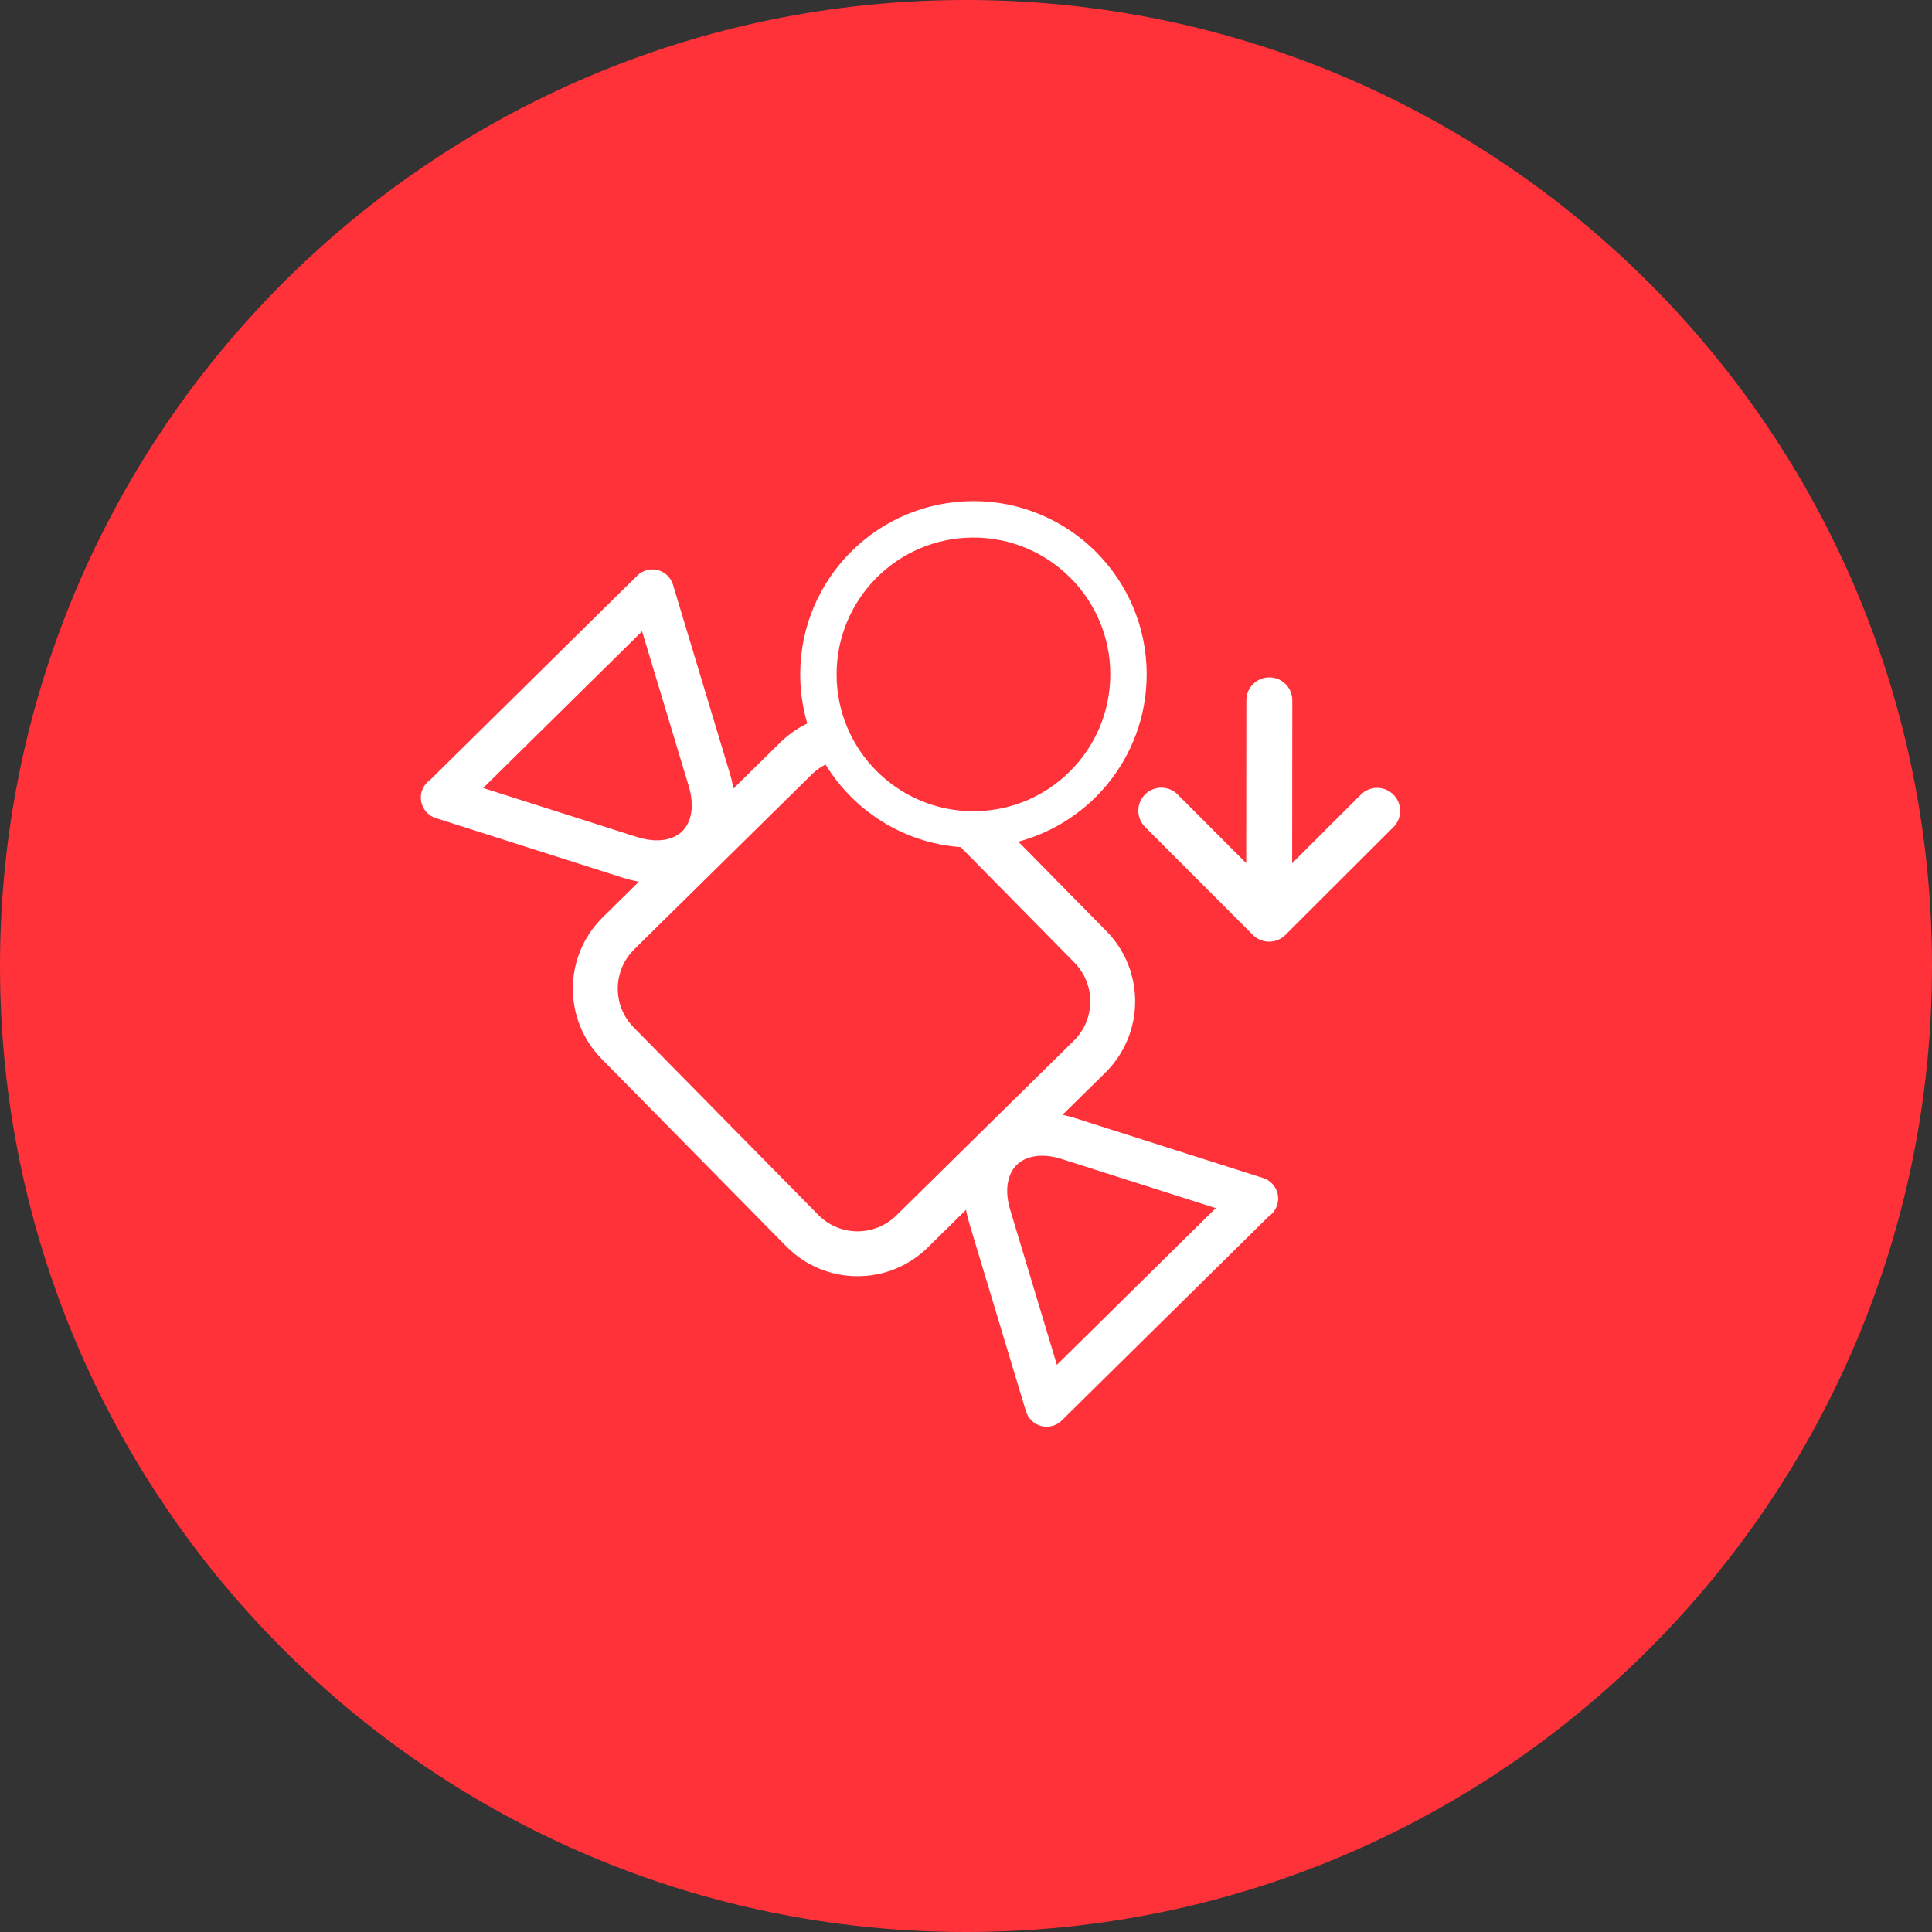 <svg xmlns="http://www.w3.org/2000/svg" fill="none" viewBox="0 0 48 48" height="48" width="48">
<rect x="0" y="0" width="48" height="48" fill="#333333" stroke="none"/>
<path fill="#FF3239" d="M0 24C0 10.745 10.745 0 24 0C37.255 0 48 10.745 48 24C48 37.255 37.255 48 24 48C10.745 48 0 37.255 0 24Z"></path>
<g clip-path="url(#clip0_2103_28871)">
<path fill="white" d="M24.185 12.6C26.479 12.6 28.339 14.46 28.339 16.754C28.339 18.767 26.907 20.445 25.006 20.826L27.381 23.238C28.287 24.157 28.275 25.638 27.356 26.544L26.075 27.804C26.273 27.82 26.479 27.861 26.687 27.928V27.929L31.337 29.411C31.517 29.468 31.63 29.649 31.601 29.836C31.583 29.949 31.518 30.044 31.428 30.102L26.273 35.186C26.177 35.281 26.038 35.318 25.907 35.285C25.777 35.251 25.673 35.152 25.634 35.023L24.225 30.348V30.347C24.162 30.14 24.124 29.935 24.111 29.738L22.947 30.885C22.027 31.791 20.547 31.779 19.641 30.86L15.055 26.203C14.149 25.283 14.161 23.803 15.08 22.897L16.201 21.791C15.983 21.78 15.756 21.739 15.525 21.665H15.524L10.873 20.182C10.693 20.125 10.581 19.944 10.61 19.756C10.627 19.644 10.693 19.549 10.783 19.492L15.938 14.408C16.034 14.313 16.172 14.275 16.303 14.308C16.433 14.341 16.538 14.441 16.576 14.57L17.986 19.246L18.028 19.397C18.072 19.575 18.095 19.751 18.102 19.92L19.489 18.555C19.712 18.336 19.968 18.17 20.241 18.058C20.245 18.072 20.25 18.086 20.255 18.1C20.111 17.678 20.032 17.226 20.032 16.754C20.032 14.46 21.891 12.6 24.185 12.6ZM26.451 28.661C25.84 28.464 25.398 28.595 25.154 28.834C24.911 29.074 24.774 29.512 24.96 30.123L24.961 30.125L26.187 34.19L30.488 29.948L26.452 28.662L26.451 28.661ZM20.572 18.803C20.386 18.876 20.212 18.988 20.061 19.136L15.653 23.478C15.054 24.068 15.046 25.031 15.636 25.63L20.222 30.289C20.812 30.887 21.776 30.894 22.375 30.304L26.783 25.963C27.382 25.374 27.39 24.409 26.8 23.81L23.934 20.9C22.483 20.813 21.235 19.983 20.562 18.785C20.565 18.791 20.568 18.797 20.572 18.803ZM31.536 16.979C31.769 16.979 31.957 17.168 31.957 17.401L31.953 21.808L33.917 19.847C34.082 19.683 34.349 19.683 34.513 19.848C34.677 20.013 34.678 20.279 34.513 20.444L31.829 23.123C31.665 23.287 31.398 23.287 31.234 23.123L28.554 20.439C28.39 20.274 28.39 20.008 28.555 19.843C28.72 19.679 28.986 19.679 29.151 19.843L31.111 21.807L31.114 17.4C31.115 17.167 31.304 16.979 31.536 16.979ZM11.722 19.645L15.758 20.932H15.759C16.37 21.129 16.812 20.999 17.056 20.759C17.299 20.52 17.436 20.081 17.25 19.47L17.249 19.469L16.024 15.403L11.722 19.645ZM24.185 20.908C24.158 20.908 24.131 20.906 24.104 20.906C24.131 20.907 24.158 20.909 24.185 20.909C24.248 20.909 24.31 20.906 24.372 20.903C24.31 20.906 24.248 20.908 24.185 20.908ZM24.185 13.205C22.224 13.205 20.635 14.794 20.635 16.754C20.635 18.715 22.224 20.304 24.185 20.304C26.145 20.304 27.735 18.715 27.735 16.754C27.735 14.794 26.145 13.205 24.185 13.205Z"></path>
<path fill="white" d="M24.185 12.6V12.45H24.185L24.185 12.6ZM28.339 16.754L28.489 16.754V16.754H28.339ZM25.006 20.826L24.977 20.679L24.704 20.733L24.899 20.931L25.006 20.826ZM27.381 23.238L27.488 23.133L27.488 23.133L27.381 23.238ZM27.356 26.544L27.461 26.65L27.461 26.65L27.356 26.544ZM26.075 27.804L25.969 27.697L25.736 27.927L26.062 27.954L26.075 27.804ZM26.687 27.928H26.837V27.819L26.733 27.785L26.687 27.928ZM26.687 27.929H26.537V28.039L26.641 28.072L26.687 27.929ZM31.337 29.411L31.383 29.268L31.383 29.268L31.337 29.411ZM31.601 29.836L31.749 29.86L31.749 29.859L31.601 29.836ZM31.428 30.102L31.347 29.976L31.334 29.984L31.323 29.995L31.428 30.102ZM26.273 35.186L26.378 35.293L26.378 35.293L26.273 35.186ZM25.907 35.285L25.87 35.43L25.87 35.43L25.907 35.285ZM25.634 35.023L25.49 35.066L25.491 35.066L25.634 35.023ZM24.225 30.348H24.075V30.37L24.081 30.391L24.225 30.348ZM24.225 30.347H24.375V30.325L24.368 30.303L24.225 30.347ZM24.111 29.738L24.26 29.728L24.239 29.401L24.005 29.631L24.111 29.738ZM22.947 30.885L23.052 30.992L23.052 30.992L22.947 30.885ZM19.641 30.86L19.534 30.965L19.534 30.965L19.641 30.86ZM15.055 26.203L15.162 26.097L15.162 26.097L15.055 26.203ZM15.08 22.897L15.186 23.004L15.186 23.004L15.08 22.897ZM16.201 21.791L16.307 21.898L16.549 21.66L16.209 21.642L16.201 21.791ZM15.525 21.665L15.571 21.522L15.548 21.515H15.525V21.665ZM15.524 21.665L15.478 21.808L15.5 21.815H15.524V21.665ZM10.873 20.182L10.919 20.039L10.919 20.039L10.873 20.182ZM10.61 19.756L10.461 19.733L10.461 19.733L10.61 19.756ZM10.783 19.492L10.864 19.618L10.877 19.61L10.889 19.599L10.783 19.492ZM15.938 14.408L15.832 14.301L15.832 14.301L15.938 14.408ZM16.303 14.308L16.34 14.163L16.34 14.163L16.303 14.308ZM16.576 14.57L16.72 14.527L16.72 14.526L16.576 14.57ZM17.986 19.246L18.13 19.206L18.129 19.202L17.986 19.246ZM18.028 19.397L18.173 19.361L18.172 19.357L18.028 19.397ZM18.102 19.92L17.952 19.926L17.965 20.265L18.207 20.027L18.102 19.92ZM19.489 18.555L19.595 18.662L19.595 18.662L19.489 18.555ZM20.241 18.058L20.383 18.011L20.332 17.858L20.183 17.919L20.241 18.058ZM20.255 18.1L20.113 18.149L20.397 18.052L20.255 18.1ZM20.032 16.754H19.881V16.754L20.032 16.754ZM26.451 28.661L26.558 28.555L26.532 28.529L26.497 28.518L26.451 28.661ZM25.154 28.834L25.049 28.727L25.049 28.728L25.154 28.834ZM24.96 30.123L24.817 30.167L24.828 30.203L24.854 30.23L24.96 30.123ZM24.961 30.125L25.105 30.081L25.094 30.045L25.067 30.018L24.961 30.125ZM26.187 34.19L26.043 34.233L26.115 34.471L26.292 34.297L26.187 34.19ZM30.488 29.948L30.594 30.055L30.771 29.88L30.534 29.805L30.488 29.948ZM26.452 28.662L26.346 28.768L26.372 28.794L26.407 28.805L26.452 28.662ZM20.572 18.803L20.626 18.943L20.788 18.88L20.702 18.729L20.572 18.803ZM20.061 19.136L19.956 19.029L19.956 19.029L20.061 19.136ZM15.653 23.478L15.758 23.585L15.758 23.585L15.653 23.478ZM15.636 25.63L15.743 25.525L15.743 25.525L15.636 25.63ZM20.222 30.289L20.115 30.394L20.115 30.394L20.222 30.289ZM22.375 30.304L22.27 30.197L22.27 30.197L22.375 30.304ZM26.783 25.963L26.889 26.07L26.889 26.07L26.783 25.963ZM26.8 23.81L26.907 23.705L26.907 23.705L26.8 23.81ZM23.934 20.9L24.041 20.795L24 20.754L23.943 20.75L23.934 20.9ZM31.536 16.979L31.537 16.829H31.537L31.536 16.979ZM31.957 17.401L32.107 17.401V17.401L31.957 17.401ZM31.953 21.808L31.803 21.808L31.803 22.17L32.059 21.914L31.953 21.808ZM33.917 19.847L33.811 19.741L33.811 19.741L33.917 19.847ZM34.513 19.848L34.619 19.742L34.619 19.742L34.513 19.848ZM34.513 20.444L34.619 20.55L34.619 20.55L34.513 20.444ZM31.829 23.123L31.723 23.016L31.723 23.016L31.829 23.123ZM31.234 23.123L31.128 23.229L31.128 23.229L31.234 23.123ZM28.554 20.439L28.448 20.545L28.448 20.545L28.554 20.439ZM28.555 19.843L28.449 19.737L28.449 19.737L28.555 19.843ZM29.151 19.843L29.257 19.737L29.257 19.737L29.151 19.843ZM31.111 21.807L31.004 21.913L31.26 22.169L31.261 21.807L31.111 21.807ZM31.114 17.4L31.265 17.4V17.4L31.114 17.4ZM11.722 19.645L11.617 19.538L11.44 19.712L11.676 19.788L11.722 19.645ZM15.758 20.932L15.713 21.075L15.735 21.082H15.758V20.932ZM15.759 20.932L15.805 20.789L15.783 20.782H15.759V20.932ZM17.056 20.759L17.161 20.866L17.161 20.866L17.056 20.759ZM17.25 19.47L17.394 19.427L17.383 19.391L17.356 19.364L17.25 19.47ZM17.249 19.469L17.106 19.512L17.116 19.549L17.143 19.575L17.249 19.469ZM16.024 15.403L16.167 15.36L16.096 15.121L15.918 15.296L16.024 15.403ZM24.185 20.908L24.185 21.058H24.185V20.908ZM24.104 20.906L24.107 20.756L24.1 21.056L24.104 20.906ZM24.185 20.909V21.059H24.185L24.185 20.909ZM24.372 20.903L24.379 21.053L24.366 20.753L24.372 20.903ZM24.185 13.205V13.055H24.185L24.185 13.205ZM20.635 16.754H20.485V16.754L20.635 16.754ZM24.185 20.304L24.185 20.454H24.185V20.304ZM27.735 16.754L27.885 16.754V16.754H27.735ZM24.185 12.6V12.75C26.396 12.75 28.189 14.543 28.189 16.754H28.339H28.489C28.489 14.377 26.562 12.45 24.185 12.45V12.6ZM28.339 16.754L28.189 16.754C28.189 18.694 26.809 20.311 24.977 20.679L25.006 20.826L25.036 20.973C27.005 20.578 28.489 18.84 28.489 16.754L28.339 16.754ZM25.006 20.826L24.899 20.931L27.274 23.343L27.381 23.238L27.488 23.133L25.113 20.72L25.006 20.826ZM27.381 23.238L27.274 23.343C28.122 24.204 28.111 25.589 27.25 26.437L27.356 26.544L27.461 26.65C28.439 25.686 28.451 24.111 27.488 23.133L27.381 23.238ZM27.356 26.544L27.25 26.436L25.969 27.697L26.075 27.804L26.18 27.911L27.461 26.65L27.356 26.544ZM26.075 27.804L26.062 27.954C26.249 27.969 26.443 28.007 26.641 28.071L26.687 27.928L26.733 27.785C26.514 27.715 26.297 27.672 26.087 27.655L26.075 27.804ZM26.687 27.928H26.537V27.929H26.687H26.837V27.928H26.687ZM26.687 27.929L26.641 28.072L31.292 29.554L31.337 29.411L31.383 29.268L26.732 27.786L26.687 27.929ZM31.337 29.411L31.291 29.553C31.402 29.589 31.47 29.7 31.453 29.813L31.601 29.836L31.749 29.859C31.79 29.599 31.633 29.348 31.383 29.268L31.337 29.411ZM31.601 29.836L31.453 29.813C31.442 29.882 31.402 29.941 31.347 29.976L31.428 30.102L31.509 30.228C31.634 30.148 31.725 30.015 31.749 29.86L31.601 29.836ZM31.428 30.102L31.323 29.995L26.167 35.079L26.273 35.186L26.378 35.293L31.533 30.209L31.428 30.102ZM26.273 35.186L26.167 35.079C26.109 35.137 26.024 35.16 25.944 35.139L25.907 35.285L25.87 35.43C26.052 35.476 26.244 35.424 26.378 35.293L26.273 35.186ZM25.907 35.285L25.945 35.139C25.865 35.119 25.801 35.058 25.778 34.98L25.634 35.023L25.491 35.066C25.545 35.245 25.689 35.384 25.87 35.43L25.907 35.285ZM25.634 35.023L25.778 34.98L24.369 30.305L24.225 30.348L24.081 30.391L25.49 35.066L25.634 35.023ZM24.225 30.348H24.375V30.347H24.225H24.075V30.348H24.225ZM24.225 30.347L24.368 30.303C24.308 30.106 24.273 29.913 24.26 29.728L24.111 29.738L23.961 29.748C23.975 29.957 24.015 30.173 24.081 30.391L24.225 30.347ZM24.111 29.738L24.005 29.631L22.841 30.778L22.947 30.885L23.052 30.992L24.216 29.845L24.111 29.738ZM22.947 30.885L22.841 30.778C21.981 31.626 20.595 31.615 19.748 30.755L19.641 30.86L19.534 30.965C20.498 31.944 22.073 31.956 23.052 30.992L22.947 30.885ZM19.641 30.86L19.748 30.755L15.162 26.097L15.055 26.203L14.948 26.308L19.534 30.965L19.641 30.86ZM15.055 26.203L15.162 26.097C14.314 25.237 14.325 23.852 15.186 23.004L15.08 22.897L14.975 22.79C13.996 23.754 13.984 25.329 14.948 26.308L15.055 26.203ZM15.08 22.897L15.186 23.004L16.307 21.898L16.201 21.791L16.096 21.685L14.975 22.79L15.08 22.897ZM16.201 21.791L16.209 21.642C16.004 21.631 15.79 21.592 15.571 21.522L15.525 21.665L15.479 21.807C15.722 21.886 15.962 21.929 16.193 21.941L16.201 21.791ZM15.525 21.665V21.515H15.524V21.665V21.815H15.525V21.665ZM15.524 21.665L15.569 21.522L10.919 20.039L10.873 20.182L10.828 20.325L15.478 21.808L15.524 21.665ZM10.873 20.182L10.919 20.039C10.809 20.004 10.74 19.893 10.758 19.779L10.61 19.756L10.461 19.733C10.421 19.994 10.577 20.245 10.828 20.325L10.873 20.182ZM10.61 19.756L10.758 19.779C10.768 19.712 10.808 19.654 10.864 19.618L10.783 19.492L10.703 19.365C10.578 19.445 10.486 19.576 10.461 19.733L10.61 19.756ZM10.783 19.492L10.889 19.599L16.043 14.514L15.938 14.408L15.832 14.301L10.678 19.385L10.783 19.492ZM15.938 14.408L16.043 14.514C16.102 14.456 16.187 14.433 16.266 14.454L16.303 14.308L16.34 14.163C16.158 14.116 15.965 14.17 15.832 14.301L15.938 14.408ZM16.303 14.308L16.266 14.453C16.345 14.474 16.409 14.535 16.433 14.613L16.576 14.57L16.72 14.526C16.666 14.347 16.521 14.209 16.34 14.163L16.303 14.308ZM16.576 14.57L16.433 14.613L17.842 19.289L17.986 19.246L18.129 19.202L16.72 14.527L16.576 14.57ZM17.986 19.246L17.841 19.286L17.883 19.437L18.028 19.397L18.172 19.357L18.13 19.206L17.986 19.246ZM18.028 19.397L17.882 19.433C17.924 19.601 17.946 19.767 17.952 19.926L18.102 19.92L18.252 19.915C18.245 19.735 18.22 19.549 18.173 19.361L18.028 19.397ZM18.102 19.92L18.207 20.027L19.595 18.662L19.489 18.555L19.384 18.448L17.997 19.814L18.102 19.92ZM19.489 18.555L19.595 18.662C19.804 18.456 20.043 18.301 20.297 18.197L20.241 18.058L20.183 17.919C19.893 18.038 19.621 18.215 19.384 18.448L19.489 18.555ZM20.241 18.058L20.098 18.105C20.102 18.118 20.111 18.142 20.113 18.149L20.255 18.1L20.397 18.052C20.39 18.03 20.388 18.026 20.383 18.011L20.241 18.058ZM20.255 18.1L20.397 18.052C20.258 17.645 20.181 17.209 20.181 16.754L20.032 16.754L19.881 16.754C19.881 17.242 19.963 17.711 20.113 18.149L20.255 18.1ZM20.032 16.754H20.181C20.181 14.543 21.974 12.75 24.185 12.75L24.185 12.6L24.185 12.45C21.808 12.45 19.881 14.377 19.881 16.754H20.032ZM26.451 28.661L26.497 28.518C25.846 28.308 25.342 28.44 25.049 28.727L25.154 28.834L25.26 28.941C25.454 28.75 25.833 28.619 26.405 28.803L26.451 28.661ZM25.154 28.834L25.049 28.728C24.757 29.015 24.618 29.517 24.817 30.167L24.96 30.123L25.104 30.08C24.929 29.508 25.066 29.133 25.26 28.941L25.154 28.834ZM24.96 30.123L24.854 30.23L24.855 30.231L24.961 30.125L25.067 30.018L25.066 30.017L24.96 30.123ZM24.961 30.125L24.818 30.168L26.043 34.233L26.187 34.19L26.33 34.147L25.105 30.081L24.961 30.125ZM26.187 34.19L26.292 34.297L30.594 30.055L30.488 29.948L30.383 29.841L26.081 34.083L26.187 34.19ZM30.488 29.948L30.534 29.805L26.498 28.519L26.452 28.662L26.407 28.805L30.443 30.091L30.488 29.948ZM26.452 28.662L26.558 28.556L26.558 28.555L26.451 28.661L26.345 28.767L26.346 28.768L26.452 28.662ZM20.572 18.803L20.517 18.664C20.312 18.744 20.121 18.866 19.956 19.029L20.061 19.136L20.166 19.243C20.303 19.109 20.459 19.008 20.626 18.943L20.572 18.803ZM20.061 19.136L19.956 19.029L15.547 23.371L15.653 23.478L15.758 23.585L20.166 19.243L20.061 19.136ZM15.653 23.478L15.547 23.371C14.889 24.019 14.881 25.078 15.529 25.736L15.636 25.63L15.743 25.525C15.211 24.985 15.218 24.117 15.758 23.585L15.653 23.478ZM15.636 25.63L15.529 25.736L20.115 30.394L20.222 30.289L20.329 30.183L15.743 25.525L15.636 25.63ZM20.222 30.289L20.115 30.394C20.763 31.051 21.823 31.059 22.48 30.411L22.375 30.304L22.27 30.197C21.73 30.729 20.86 30.723 20.329 30.183L20.222 30.289ZM22.375 30.304L22.48 30.411L26.889 26.07L26.783 25.963L26.678 25.857L22.27 30.197L22.375 30.304ZM26.783 25.963L26.889 26.07C27.547 25.422 27.555 24.363 26.907 23.705L26.8 23.81L26.693 23.915C27.225 24.455 27.218 25.325 26.678 25.857L26.783 25.963ZM26.8 23.81L26.907 23.705L24.041 20.795L23.934 20.9L23.827 21.005L26.693 23.915L26.8 23.81ZM23.934 20.9L23.943 20.75C22.545 20.667 21.341 19.866 20.693 18.711L20.562 18.785L20.431 18.858C21.128 20.099 22.422 20.96 23.925 21.05L23.934 20.9ZM20.562 18.785L20.431 18.858C20.431 18.858 20.431 18.858 20.433 18.862C20.434 18.865 20.437 18.871 20.441 18.877L20.572 18.803L20.702 18.729C20.702 18.73 20.702 18.73 20.7 18.726C20.699 18.724 20.696 18.718 20.693 18.711L20.562 18.785ZM31.536 16.979L31.536 17.129C31.686 17.129 31.807 17.251 31.807 17.401L31.957 17.401L32.107 17.401C32.108 17.086 31.852 16.829 31.537 16.829L31.536 16.979ZM31.957 17.401L31.807 17.401L31.803 21.808L31.953 21.808L32.103 21.808L32.107 17.401L31.957 17.401ZM31.953 21.808L32.059 21.914L34.023 19.953L33.917 19.847L33.811 19.741L31.847 21.702L31.953 21.808ZM33.917 19.847L34.023 19.953C34.129 19.848 34.301 19.848 34.407 19.954L34.513 19.848L34.619 19.742C34.396 19.519 34.035 19.518 33.811 19.741L33.917 19.847ZM34.513 19.848L34.407 19.954C34.513 20.06 34.513 20.232 34.407 20.338L34.513 20.444L34.619 20.55C34.842 20.327 34.842 19.965 34.619 19.742L34.513 19.848ZM34.513 20.444L34.407 20.338L31.723 23.016L31.829 23.123L31.935 23.229L34.619 20.55L34.513 20.444ZM31.829 23.123L31.723 23.016C31.617 23.122 31.445 23.122 31.34 23.017L31.234 23.123L31.128 23.229C31.351 23.452 31.712 23.451 31.935 23.229L31.829 23.123ZM31.234 23.123L31.34 23.017L28.66 20.333L28.554 20.439L28.448 20.545L31.128 23.229L31.234 23.123ZM28.554 20.439L28.66 20.333C28.555 20.227 28.555 20.055 28.661 19.949L28.555 19.843L28.449 19.737C28.226 19.96 28.225 20.321 28.448 20.545L28.554 20.439ZM28.555 19.843L28.661 19.949C28.767 19.843 28.939 19.843 29.044 19.949L29.151 19.843L29.257 19.737C29.034 19.514 28.672 19.515 28.449 19.737L28.555 19.843ZM29.151 19.843L29.044 19.949L31.004 21.913L31.111 21.807L31.217 21.701L29.257 19.737L29.151 19.843ZM31.111 21.807L31.261 21.807L31.265 17.4L31.114 17.4L30.965 17.4L30.961 21.807L31.111 21.807ZM31.114 17.4L31.265 17.4C31.265 17.25 31.386 17.129 31.536 17.129L31.536 16.979L31.537 16.829C31.221 16.829 30.965 17.084 30.965 17.4L31.114 17.4ZM11.722 19.645L11.676 19.788L15.713 21.075L15.758 20.932L15.804 20.789L11.768 19.502L11.722 19.645ZM15.758 20.932V21.082H15.759V20.932V20.782H15.758V20.932ZM15.759 20.932L15.713 21.075C16.364 21.284 16.868 21.154 17.161 20.866L17.056 20.759L16.951 20.652C16.757 20.843 16.377 20.974 15.805 20.789L15.759 20.932ZM17.056 20.759L17.161 20.866C17.454 20.578 17.592 20.077 17.394 19.427L17.25 19.47L17.107 19.514C17.281 20.085 17.145 20.461 16.951 20.652L17.056 20.759ZM17.25 19.47L17.356 19.364L17.355 19.363L17.249 19.469L17.143 19.575L17.144 19.576L17.25 19.47ZM17.249 19.469L17.393 19.426L16.167 15.36L16.024 15.403L15.88 15.446L17.106 19.512L17.249 19.469ZM16.024 15.403L15.918 15.296L11.617 19.538L11.722 19.645L11.827 19.752L16.129 15.51L16.024 15.403ZM24.185 20.908L24.185 20.758C24.158 20.758 24.142 20.756 24.107 20.756L24.104 20.906L24.101 21.056C24.119 21.056 24.157 21.058 24.185 21.058L24.185 20.908ZM24.104 20.906L24.1 21.056C24.112 21.056 24.159 21.059 24.185 21.059V20.909V20.759C24.157 20.759 24.149 20.757 24.108 20.756L24.104 20.906ZM24.185 20.909L24.185 21.059C24.252 21.059 24.318 21.055 24.379 21.053L24.372 20.903L24.365 20.753C24.302 20.756 24.244 20.759 24.185 20.759L24.185 20.909ZM24.372 20.903L24.366 20.753C24.305 20.756 24.244 20.758 24.185 20.758V20.908V21.058C24.251 21.058 24.316 21.055 24.379 21.053L24.372 20.903ZM24.185 13.205L24.185 13.055C22.142 13.055 20.485 14.711 20.485 16.754H20.635H20.785C20.785 14.877 22.307 13.355 24.185 13.355L24.185 13.205ZM20.635 16.754L20.485 16.754C20.485 18.797 22.142 20.454 24.185 20.454L24.185 20.304L24.185 20.154C22.307 20.154 20.785 18.632 20.785 16.754L20.635 16.754ZM24.185 20.304V20.454C26.228 20.454 27.884 18.798 27.885 16.754L27.735 16.754L27.585 16.754C27.584 18.632 26.062 20.154 24.185 20.154V20.304ZM27.735 16.754H27.885C27.885 14.711 26.228 13.055 24.185 13.055V13.205V13.355C26.062 13.355 27.585 14.877 27.585 16.754H27.735Z"></path>
</g>
<defs>
<clipPath id="clip0_2103_28871">
<rect transform="translate(9.601 9.6)" fill="white" height="28.8" width="28.8"></rect>
</clipPath>
</defs>
</svg>

